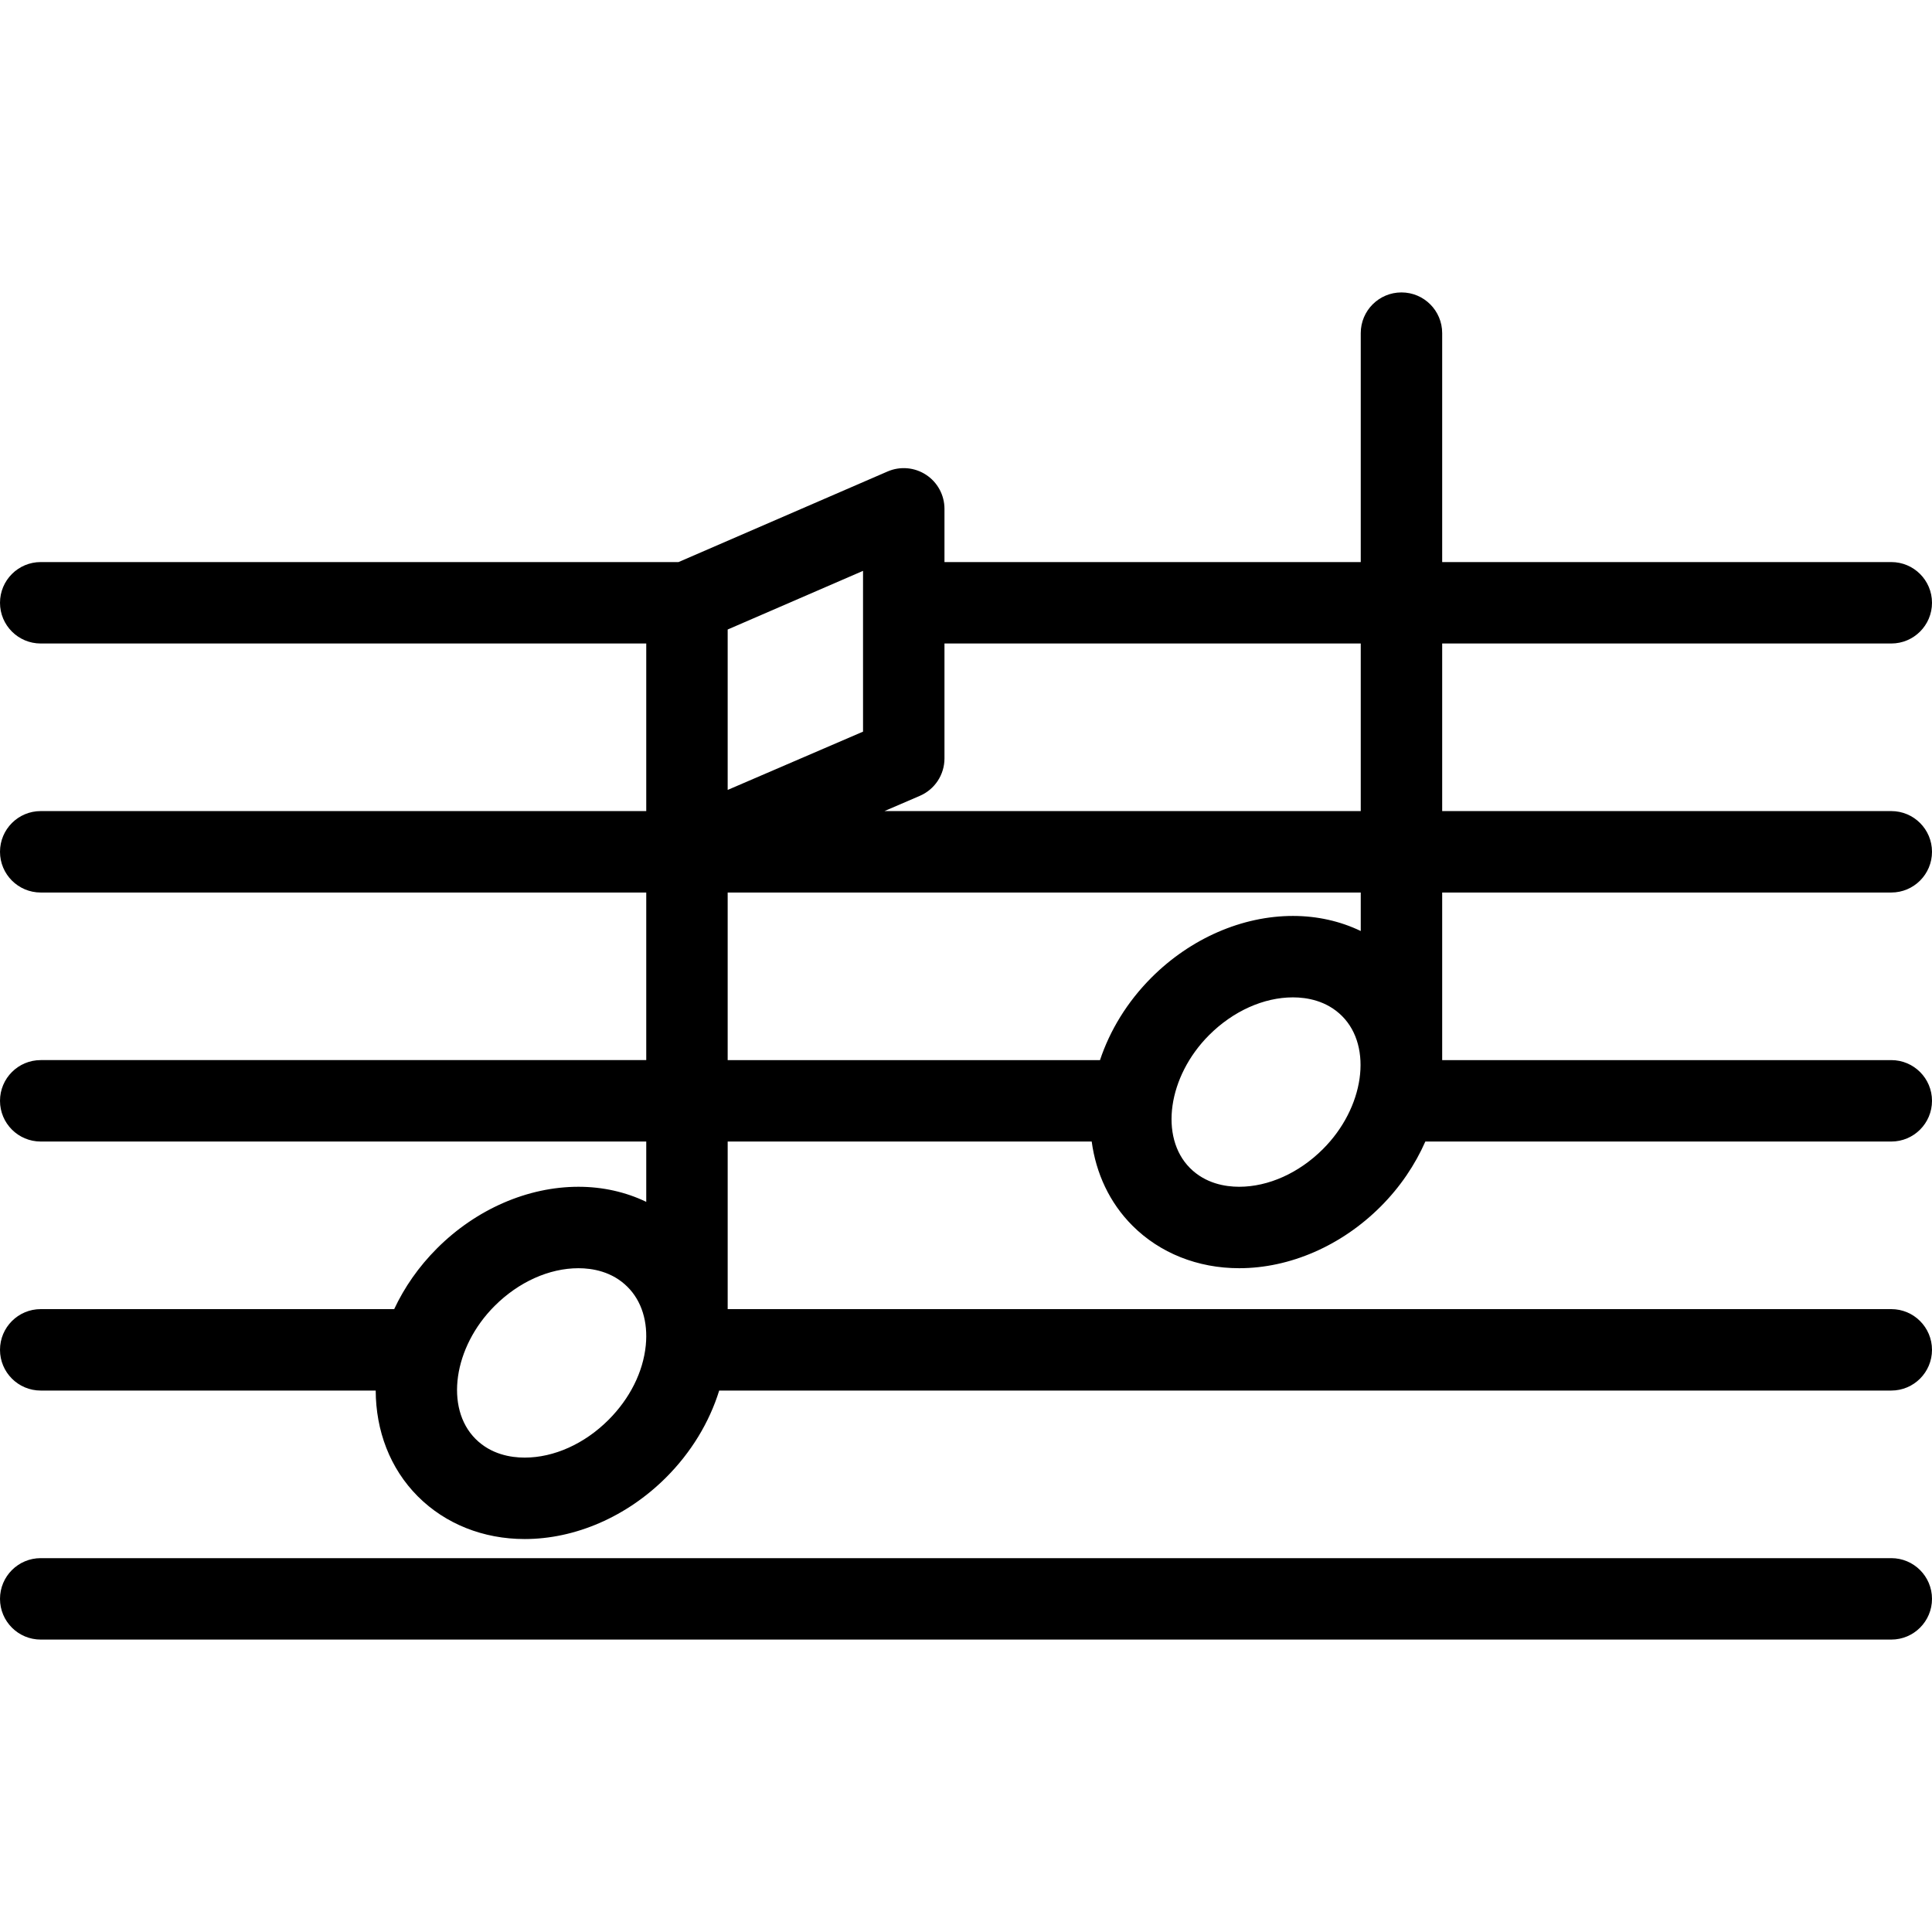 <?xml version="1.0" encoding="iso-8859-1"?>
<!-- Uploaded to: SVG Repo, www.svgrepo.com, Generator: SVG Repo Mixer Tools -->
<!DOCTYPE svg PUBLIC "-//W3C//DTD SVG 1.1//EN" "http://www.w3.org/Graphics/SVG/1.1/DTD/svg11.dtd">
<svg fill="#000000" height="800px" width="800px" version="1.1" id="Capa_1" xmlns="http://www.w3.org/2000/svg" xmlns:xlink="http://www.w3.org/1999/xlink" 
	 viewBox="0 0 355.875 355.875" xml:space="preserve">
<g>
	<g>
		<path d="M348.375,164.402c4.143,0,7.5-3.357,7.5-7.5c0-4.143-3.357-7.5-7.5-7.5H265.65v-30.869h82.725c4.143,0,7.5-3.357,7.5-7.5
			c0-4.143-3.357-7.5-7.5-7.5H265.65V61.364c0-4.143-3.357-7.5-7.5-7.5s-7.5,3.357-7.5,7.5v42.169h-76.678V93.73
			c0-2.526-1.271-4.883-3.385-6.27c-2.109-1.387-4.779-1.617-7.098-0.612l-38.506,16.685H7.5c-4.143,0-7.5,3.357-7.5,7.5
			c0,4.143,3.357,7.5,7.5,7.5h111.539v30.869H7.5c-4.143,0-7.5,3.357-7.5,7.5c0,4.143,3.357,7.5,7.5,7.5h111.539v30.869H7.5
			c-4.143,0-7.5,3.357-7.5,7.5c0,4.143,3.357,7.5,7.5,7.5h111.539v11.111c-3.77-1.813-8.018-2.778-12.49-2.778
			c-9.346,0-18.84,4.136-26.053,11.347c-3.381,3.381-6.016,7.192-7.887,11.19H7.5c-4.143,0-7.5,3.357-7.5,7.5
			c0,4.142,3.357,7.5,7.5,7.5h61.705c0.027,7.336,2.58,14.313,7.781,19.515c5.055,5.053,12.035,7.836,19.656,7.836
			c9.346,0,18.84-4.135,26.053-11.345c4.615-4.616,7.963-10.142,9.781-16.006h215.899c4.143,0,7.5-3.358,7.5-7.5
			c0-4.143-3.357-7.5-7.5-7.5H134.039v-30.869h67.053c0.789,5.833,3.266,11.256,7.506,15.497c5.055,5.053,12.033,7.835,19.656,7.835
			c9.346,0,18.84-4.135,26.051-11.345c3.605-3.604,6.354-7.7,8.242-11.987h85.828c4.143,0,7.5-3.357,7.5-7.5
			c0-4.143-3.357-7.5-7.5-7.5H265.65v-30.869H348.375z M118.953,247.82c-0.492,4.912-2.93,9.784-6.865,13.72
			c-4.418,4.418-10.049,6.951-15.445,6.951c-2.557,0-6.203-0.597-9.049-3.443c-5.686-5.686-4.078-16.901,3.51-24.49
			c4.42-4.419,10.049-6.953,15.445-6.953c2.557,0,6.201,0.598,9.047,3.444C118.195,239.646,119.386,243.471,118.953,247.82z
			 M250.65,118.533v30.869h-87.735l6.524-2.81c2.75-1.186,4.533-3.893,4.533-6.889v-21.171H250.65z M158.97,111.033
			c0,0.007,0.002,23.735,0.002,23.735l-24.934,10.737v-29.549l24.934-10.803C158.972,105.154,158.97,111.026,158.97,111.033z
			 M228.254,218.603c-2.559,0-6.203-0.597-9.049-3.441c-5.686-5.688-4.08-16.904,3.508-24.493c4.42-4.419,10.051-6.953,15.449-6.953
			c2.557,0,6.201,0.597,9.045,3.44c5.688,5.688,4.08,16.906-3.51,24.495C239.279,216.07,233.65,218.603,228.254,218.603z
			 M250.65,171.493c-3.771-1.813-8.018-2.777-12.488-2.777c-9.346,0-18.842,4.135-26.055,11.347
			c-4.498,4.499-7.67,9.762-9.488,15.209h-68.581v-30.869H250.65V171.493z"/>
		<path d="M348.375,287.011H7.5c-4.143,0-7.5,3.357-7.5,7.5c0,4.142,3.357,7.5,7.5,7.5h340.875c4.143,0,7.5-3.358,7.5-7.5
			C355.875,290.369,352.518,287.011,348.375,287.011z"/>
	</g>
</g>
</svg>